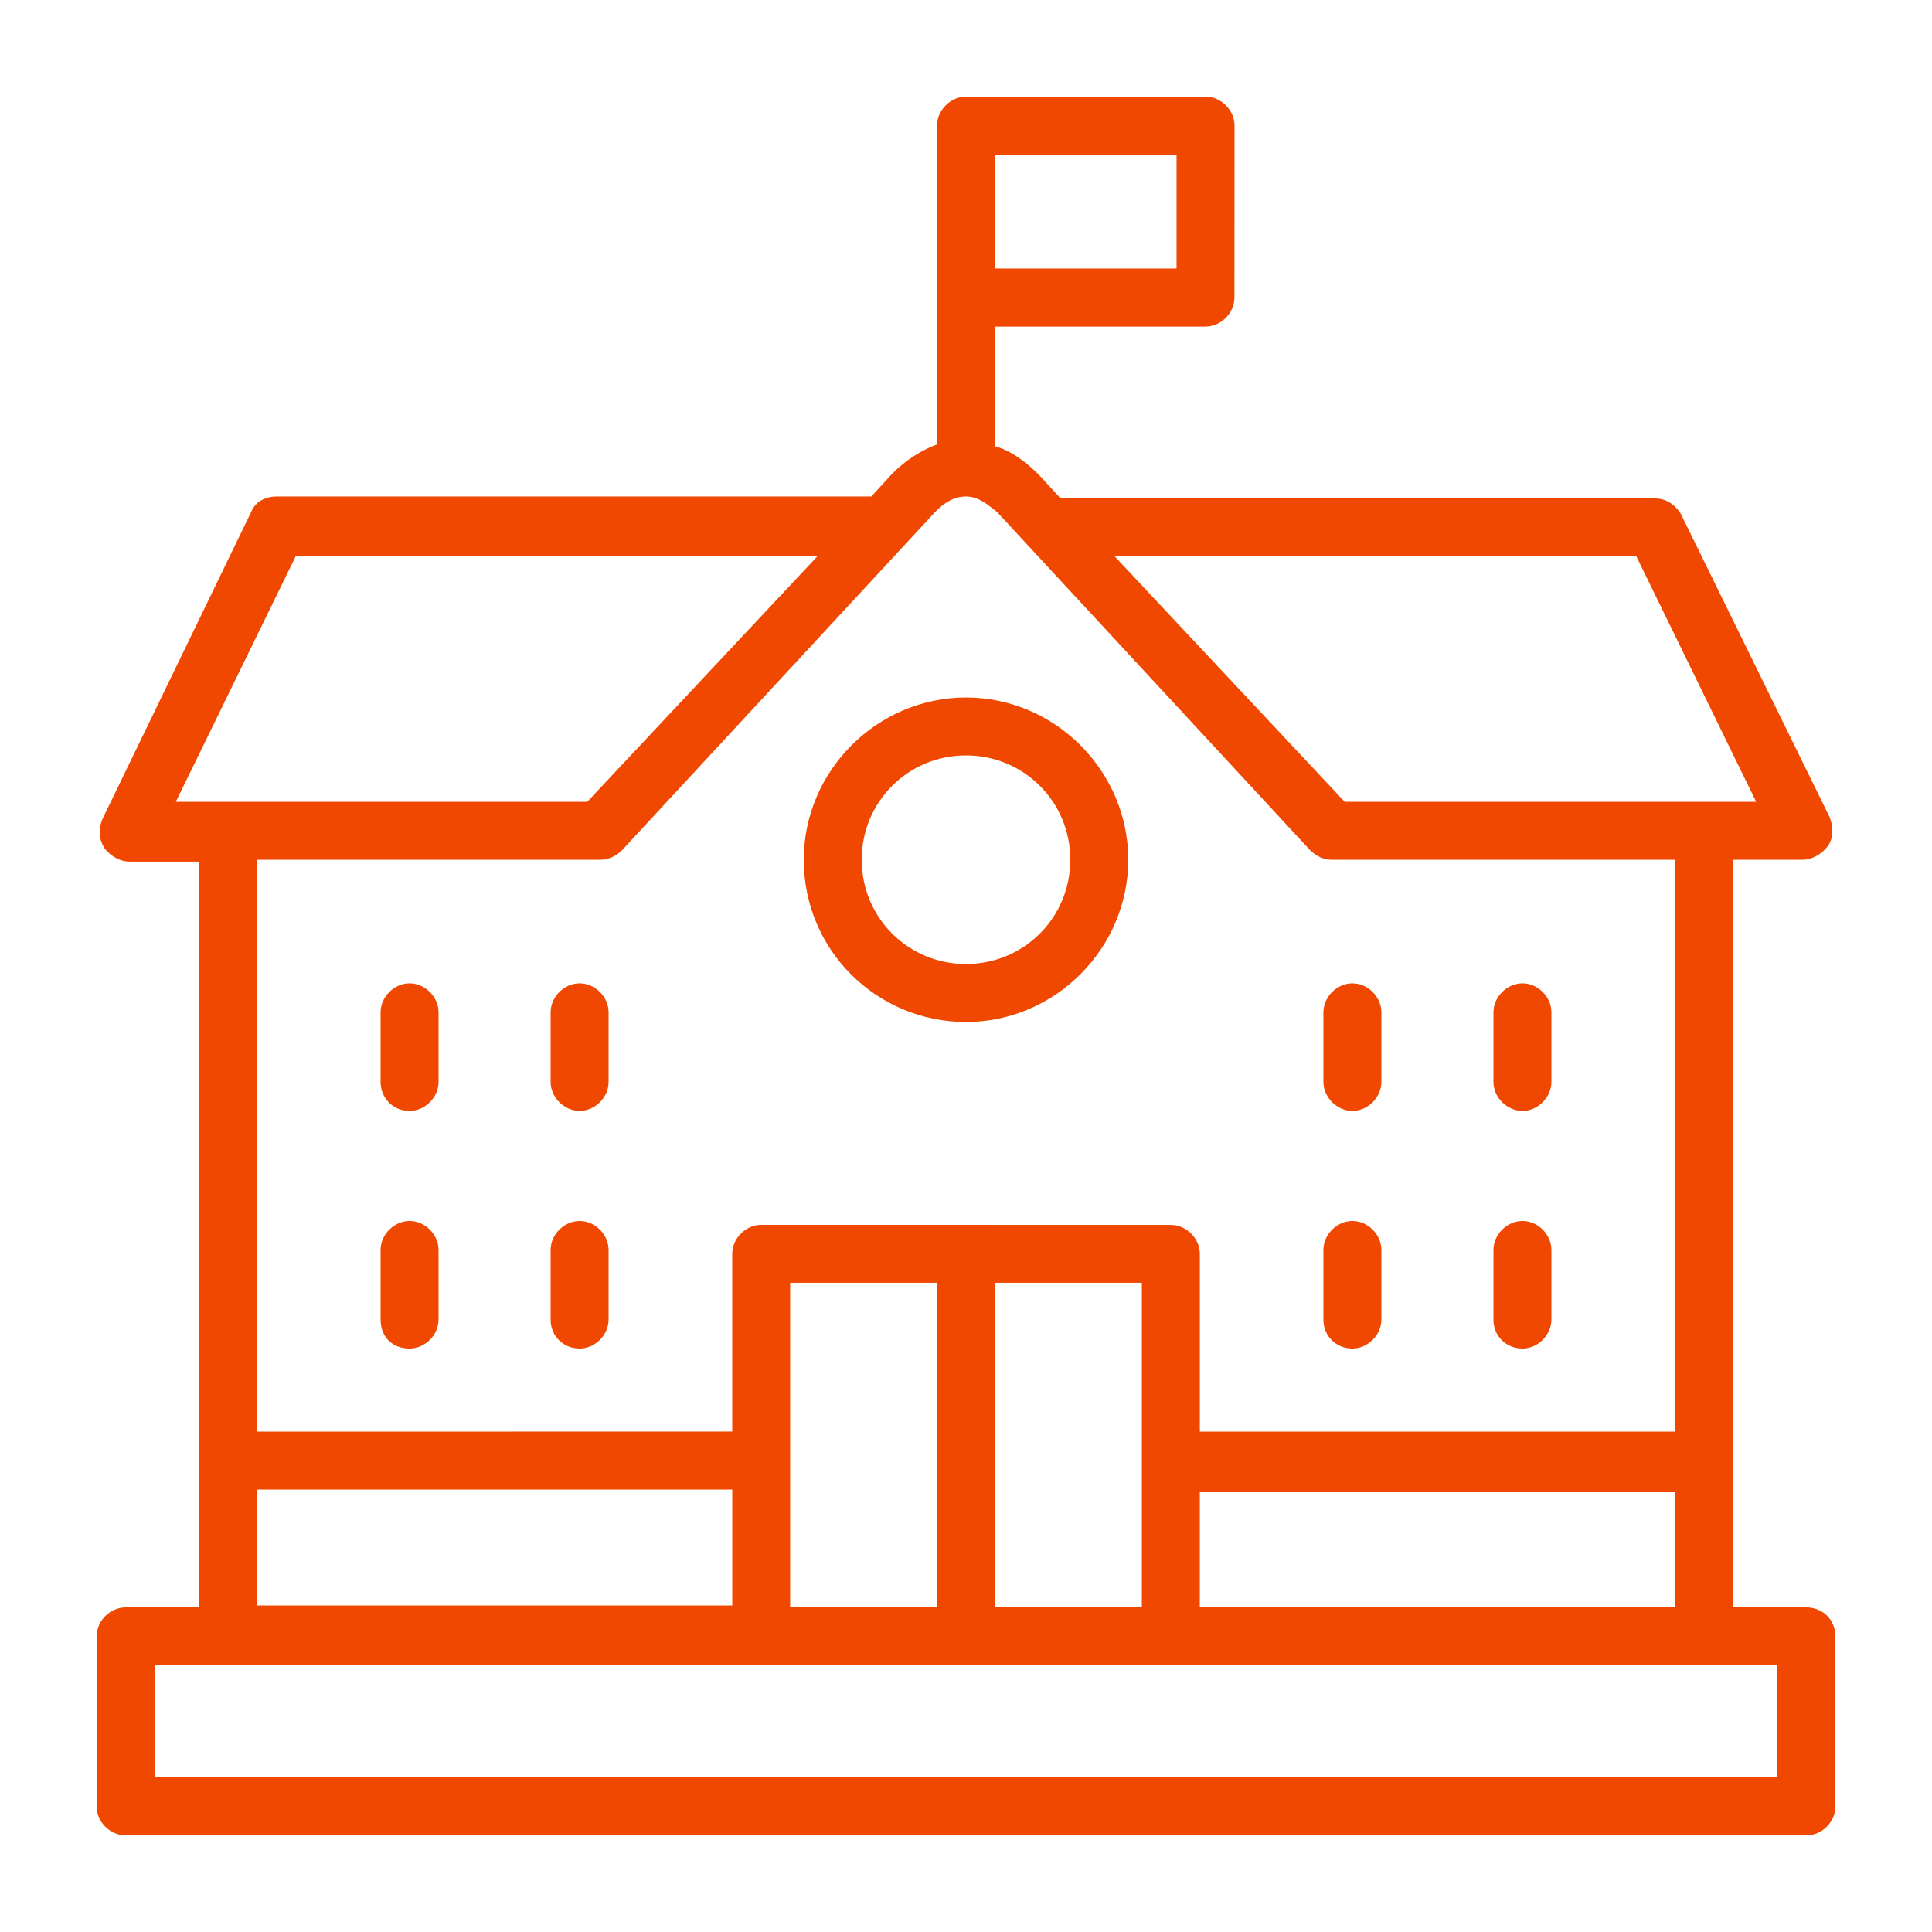 <?xml version="1.0" encoding="UTF-8"?> <svg xmlns="http://www.w3.org/2000/svg" viewBox="0 0 100 100" fill-rule="evenodd"><path d="m30 69.801c0.801 0 1.5-0.699 1.5-1.5v-3.602c0-0.801-0.699-1.5-1.5-1.5s-1.5 0.699-1.5 1.5v3.602c0 0.898 0.699 1.5 1.5 1.5z" fill="#f04800"></path><path d="m21.199 69.801c0.801 0 1.5-0.699 1.5-1.5v-3.602c0-0.801-0.699-1.5-1.5-1.5s-1.5 0.699-1.5 1.5v3.602c0 0.898 0.602 1.5 1.5 1.5z" fill="#f04800"></path><path d="m30 57.5c0.801 0 1.5-0.699 1.5-1.5v-3.602c0-0.801-0.699-1.5-1.5-1.5s-1.5 0.699-1.5 1.5v3.602c0 0.801 0.699 1.5 1.5 1.5z" fill="#f04800"></path><path d="m21.199 57.5c0.801 0 1.5-0.699 1.5-1.5v-3.602c0-0.801-0.699-1.5-1.5-1.5s-1.5 0.699-1.5 1.5v3.602c0 0.801 0.602 1.5 1.5 1.5z" fill="#f04800"></path><path d="m50 52.898c4.602 0 8.398-3.801 8.398-8.398 0-4.602-3.801-8.398-8.398-8.398-4.602 0-8.398 3.801-8.398 8.398 0 4.699 3.797 8.398 8.398 8.398zm0-13.797c3 0 5.398 2.398 5.398 5.398s-2.398 5.398-5.398 5.398-5.398-2.398-5.398-5.398 2.398-5.398 5.398-5.398z" fill="#f04800"></path><path d="m93.5 83.199h-3.801v-38.699h3.602c0.5 0 1-0.301 1.301-0.699 0.301-0.398 0.301-1 0.102-1.5l-7.703-15.699c-0.301-0.5-0.801-0.801-1.301-0.801h-30.801l-1.102-1.199c-0.699-0.699-1.5-1.301-2.301-1.5v-6.199h10.898c0.801 0 1.5-0.699 1.5-1.5l0.004-8.902c0-0.801-0.699-1.5-1.5-1.5h-12.398c-0.801 0-1.5 0.699-1.5 1.5v16.5c-0.801 0.301-1.602 0.801-2.301 1.5l-1.102 1.199h-30.797c-0.602 0-1.102 0.301-1.301 0.801l-7.699 15.898c-0.199 0.5-0.199 1 0.102 1.5 0.301 0.398 0.801 0.699 1.301 0.699h3.602v38.602h-3.805c-0.801 0-1.5 0.699-1.5 1.5v8.801c0 0.801 0.699 1.5 1.5 1.5h87c0.801 0 1.5-0.699 1.5-1.5v-8.801c0-0.898-0.699-1.5-1.5-1.5zm-31.398 0v-6h24.602v6zm-10.602 0v-16.801h7.602v16.801zm-10.602 0v-16.801h7.602v16.801zm43.801-54.398 6.199 12.699h-21.297l-11.902-12.699zm-23.801-14.902h-9.398v-5.898h9.398zm-45.598 14.902h27l-11.902 12.699h-21.297zm15.801 15.699c0.398 0 0.801-0.199 1.102-0.5l16.199-17.5c0.398-0.398 0.898-0.801 1.602-0.801 0.699 0 1.199 0.5 1.602 0.801l16.199 17.5c0.301 0.301 0.699 0.5 1.102 0.5h17.801v29.602h-24.605v-9.199c0-0.801-0.699-1.5-1.5-1.5l-21.203-0.004c-0.801 0-1.5 0.699-1.5 1.5v9.199l-24.598 0.004v-29.602zm-17.801 32.602h24.602v6h-24.602zm78.699 14.898h-84v-5.801h84z" fill="#f04800"></path><path d="m78.801 69.801c0.801 0 1.5-0.699 1.5-1.5v-3.602c0-0.801-0.699-1.5-1.5-1.5s-1.5 0.699-1.5 1.5v3.602c0 0.898 0.699 1.5 1.5 1.5z" fill="#f04800"></path><path d="m70 69.801c0.801 0 1.5-0.699 1.5-1.5v-3.602c0-0.801-0.699-1.5-1.5-1.5s-1.5 0.699-1.5 1.5v3.602c0 0.898 0.699 1.5 1.5 1.5z" fill="#f04800"></path><path d="m78.801 57.5c0.801 0 1.5-0.699 1.5-1.5v-3.602c0-0.801-0.699-1.5-1.5-1.5s-1.5 0.699-1.5 1.5v3.602c0 0.801 0.699 1.5 1.5 1.5z" fill="#f04800"></path><path d="m70 57.5c0.801 0 1.5-0.699 1.5-1.5v-3.602c0-0.801-0.699-1.5-1.5-1.5s-1.5 0.699-1.5 1.5v3.602c0 0.801 0.699 1.5 1.5 1.5z" fill="#f04800"></path></svg> 